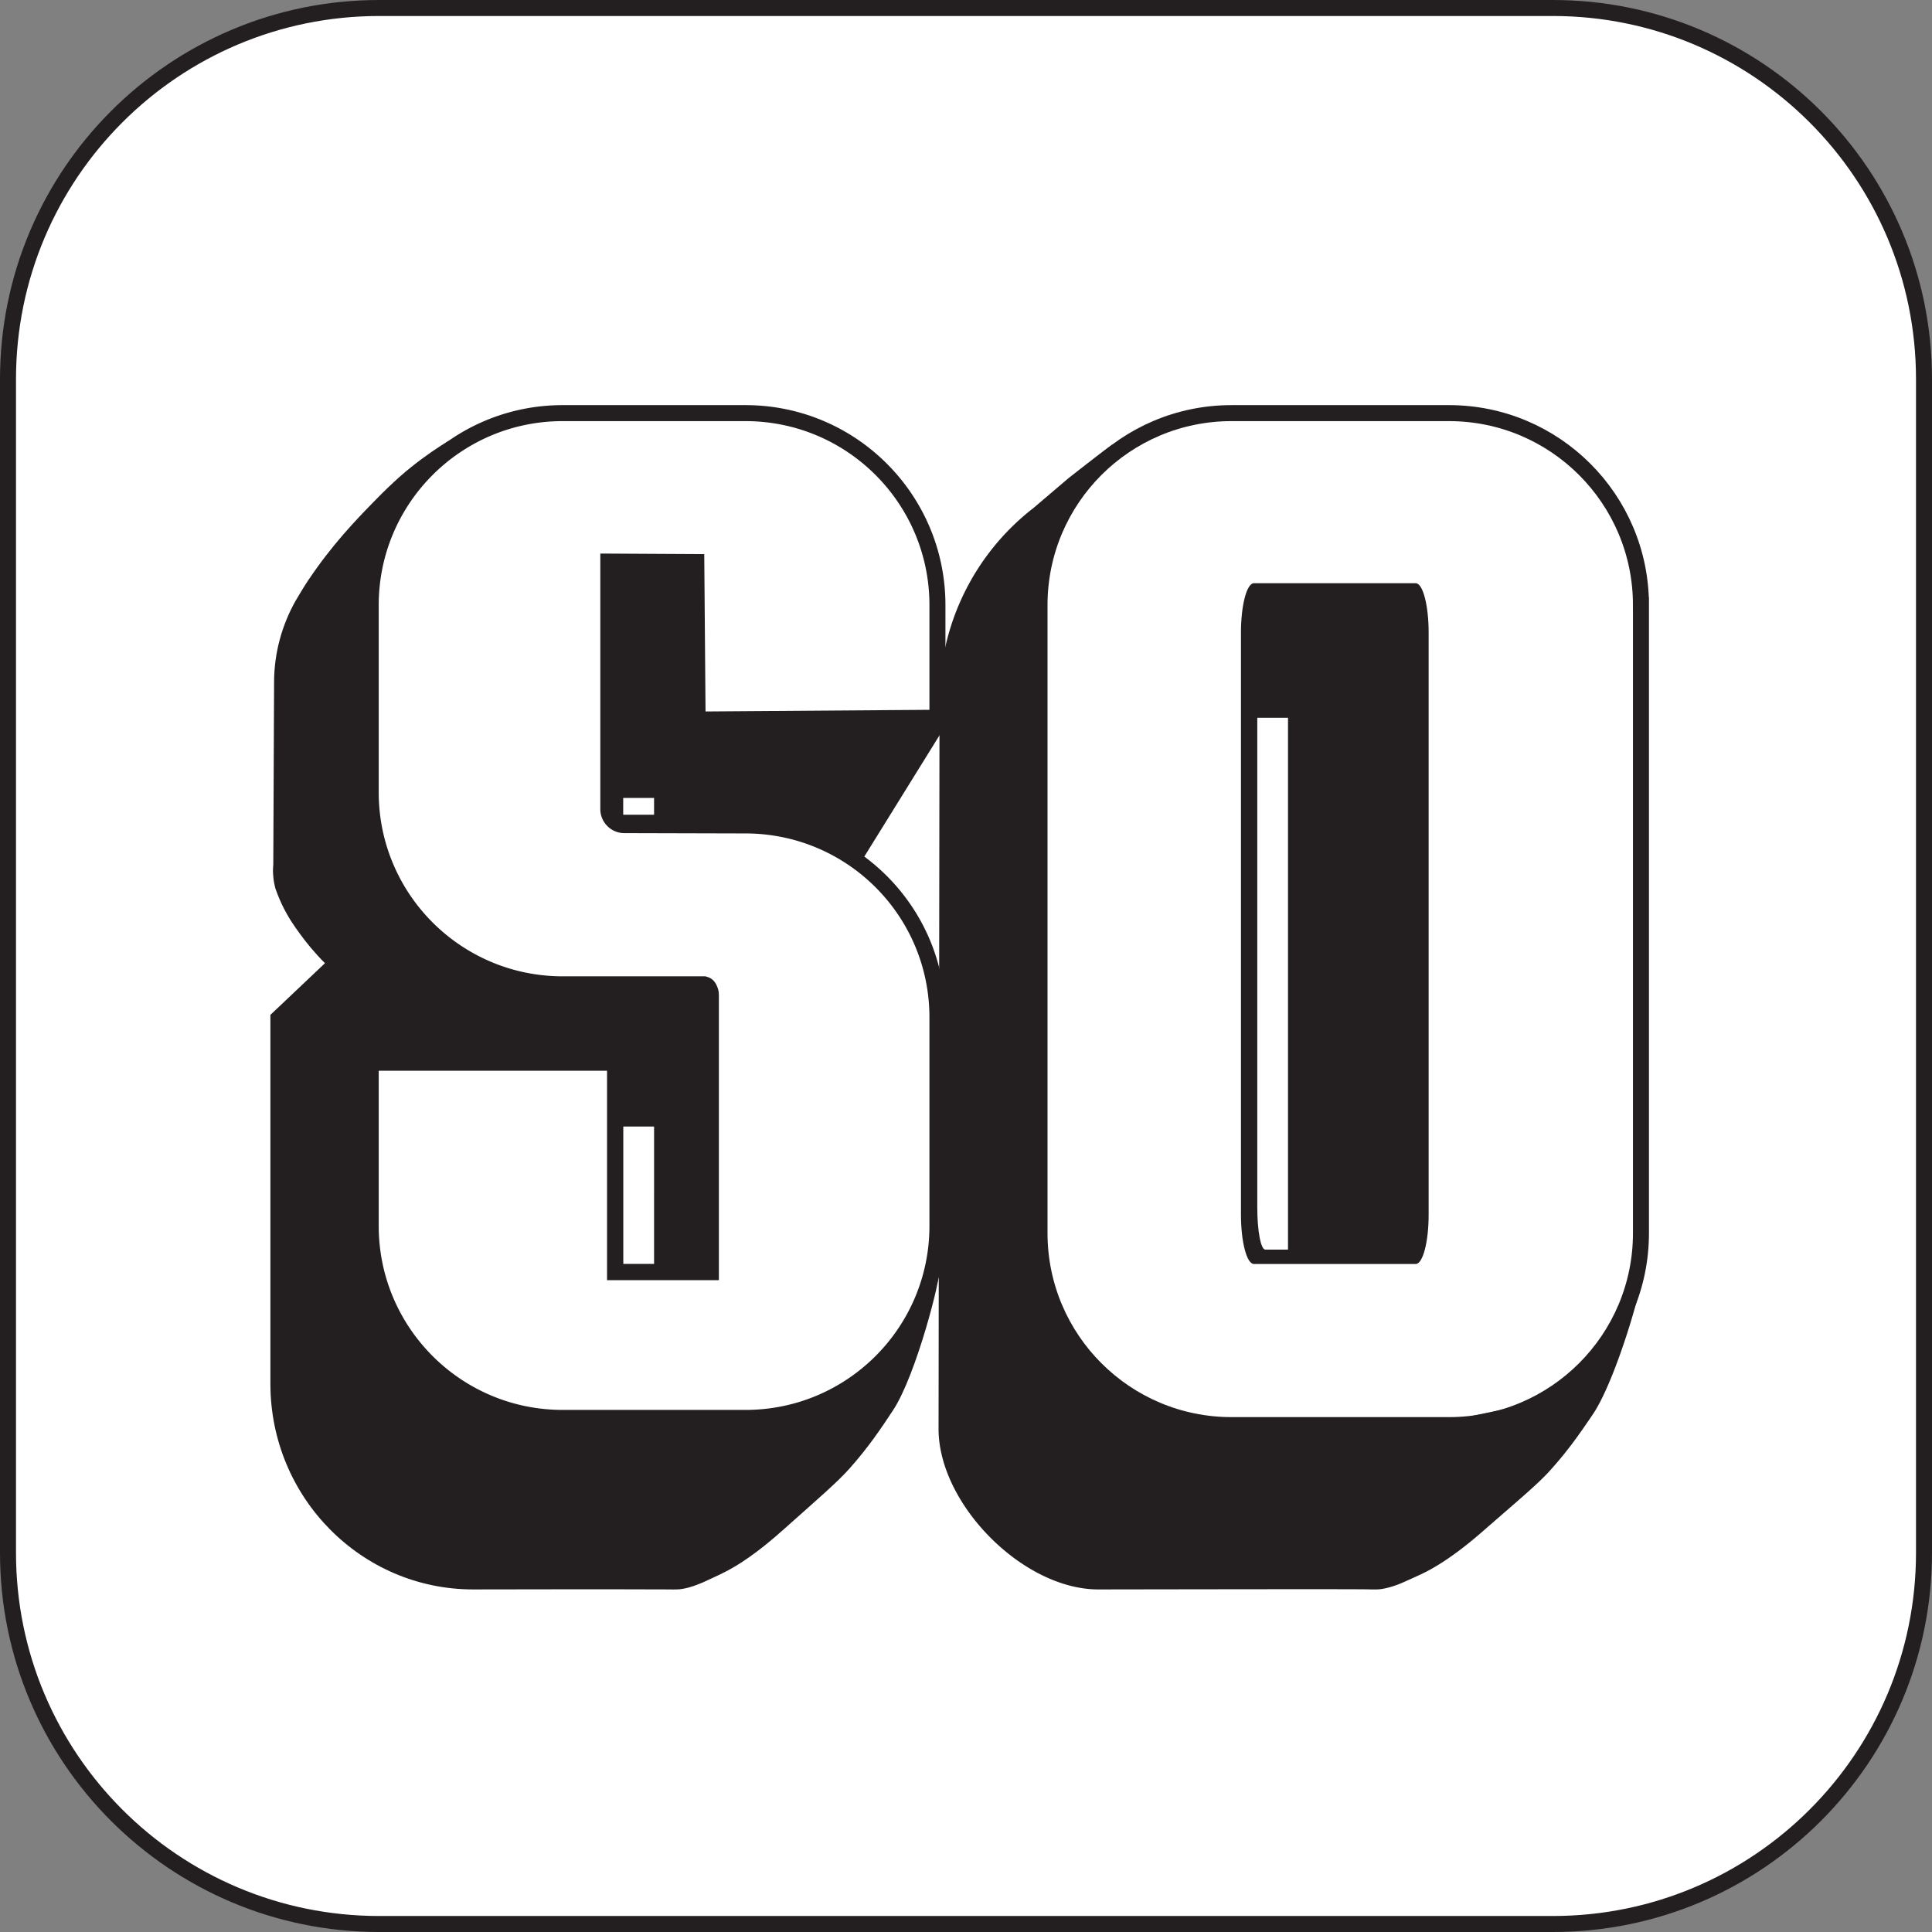 <?xml version="1.0" encoding="UTF-8"?>
<svg data-bbox="0.5 0.5 119.75 119.75" viewBox="0 0 120.75 120.75" xmlns="http://www.w3.org/2000/svg" data-type="ugc">
    <rect x="0" y="0" width="120.75" height="120.75" fill="#808080" stroke="none"/>
    <g>
        <path fill="#ffffff" stroke="#231f20" stroke-miterlimit="10" d="M120.25 23.7v73.35c0 12.813-10.387 23.2-23.2 23.2H23.7c-12.813 0-23.2-10.387-23.2-23.2V23.7C.5 10.887 10.887.5 23.7.5h73.35c12.813 0 23.2 10.387 23.2 23.2z"/>
        <path d="M23.17 66.42h15.27v13.09h5.99V62.28c0-.04 0-.12-.01-.23a1 1 0 0 0-.06-.2c-.04-.09-.09-.22-.23-.29-.05-.02-.09-.03-.12-.04h-8.84c-6.63 0-12-5.37-12-12v-11.7c0-6.63 5.37-12 12-12h11.42c6.63 0 12 5.37 12 12v7.04l-14.99.11-.08-9.84-5.5-.03v15.47c0 .55.45 1 1 1l7.6.02c6.62.02 11.97 5.38 11.97 12v13.03c0 6.63-5.37 12-12 12H35.17c-6.63 0-12-5.37-12-12z" fill="#ffffff" stroke="#231f20" stroke-miterlimit="10"/>
        <path fill="#ffffff" stroke="#231f20" stroke-miterlimit="10" d="M102.56 37.82v39.25c0 6.627-5.373 12-12 12H76.97c-6.627 0-12-5.373-12-12V37.82c0-6.627 5.373-12 12-12h13.59c6.627 0 12 5.373 12 12z"/>
        <path d="M88.48 36.45H78.37c-.45 0-.81 1.38-.81 3.09v36.37c0 1.71.36 3.09.81 3.09h10.11c.45 0 .81-1.38.81-3.09V39.54c0-1.71-.36-3.09-.81-3.09M80.5 78.1h-1.42c-.28 0-.5-1.17-.5-2.63V44.86h1.92z" fill="#231f20"/>
        <path d="M58.67 79.51c-.1 0-1.11 3.03-2.35 4.65l-1.24 1.27-1.83 1.4-2.6 1.4-3.93.63-4.87-.06h-7.7l-3-.88-3.78-2.19-3.01-3.1-1.19-4.44V66.42h15.27v13.09h5.99l-.29-17.95-11.21-.25-4.19-1.66-3.43-3.3-2.14-4.28V35.95l2.3-5.15 2.47-2.55.1-.7c-.62.38-1.44.92-2.35 1.65-.23.18-1.06.85-2.35 2.18-1.13 1.16-2.56 2.64-4.05 4.85-.24.35-.52.82-.81 1.31-.87 1.54-1.34 3.28-1.35 5.05l-.05 11.45c-.02.21-.03.46 0 .74.02.29.08.54.13.75.09.25.22.59.4.98.4.84.81 1.41 1.14 1.86.37.51.88 1.15 1.56 1.83l-3.41 3.23v23.06c0 7.1 5.68 12.85 12.67 12.85 8.81-.02 12.13 0 12.38 0 .01 0 .14.01.32 0 .23 0 .46-.04.74-.11.44-.12.77-.27.9-.32.96-.44 1.44-.66 1.93-.95 1.37-.8 2.63-1.92 3.17-2.4 2.2-1.96 3.32-2.92 4.07-3.76 1.21-1.36 1.97-2.5 2.73-3.65 1.48-2.24 3.05-8.52 2.86-8.64m-19.72-9.1h1.93V79h-1.93z" fill="#231f20"/>
        <path d="m43.6 44.97-.08-9.84-5.5-.03.34 16.21 6.54.27 4.67.38 4.36 1.72 5.16-8.32zm-2.72 5.95h-1.93v-1.05h1.93z" fill="#231f20"/>
        <path d="M64.5 31.82a15.16 15.16 0 0 0-5.78 11.88l-.06 45.61c0 4.69 5.27 10.04 10 10.03 12.48-.02 16.75-.02 17.03 0h.32c.23 0 .46-.04.74-.11.44-.11.78-.26.9-.31.96-.43 1.44-.64 1.93-.93 1.36-.78 2.62-1.87 3.17-2.35 2.2-1.92 3.32-2.85 4.07-3.67 1.21-1.33 1.97-2.45 2.73-3.57 1.48-2.19 3.2-8.35 3.01-8.48-.07-.05-1.04 2.39-2.29 3.99s-1.21 1.18-1.21 1.18l-1.81 1.48h-.01l-2.23 1.3h-.02l-4.96 1.04h-.01l-3.56.14-12.21-.24-3.29-1.65-3.91-3.15-1.46-3.45-.8-3.2.2-40.99.96-4.04 1.71-2.55 1.89-2c0-.07-2.75 2.09-2.81 2.14l-2.22 1.89Z" fill="#231f20"/>
    </g>
</svg>
